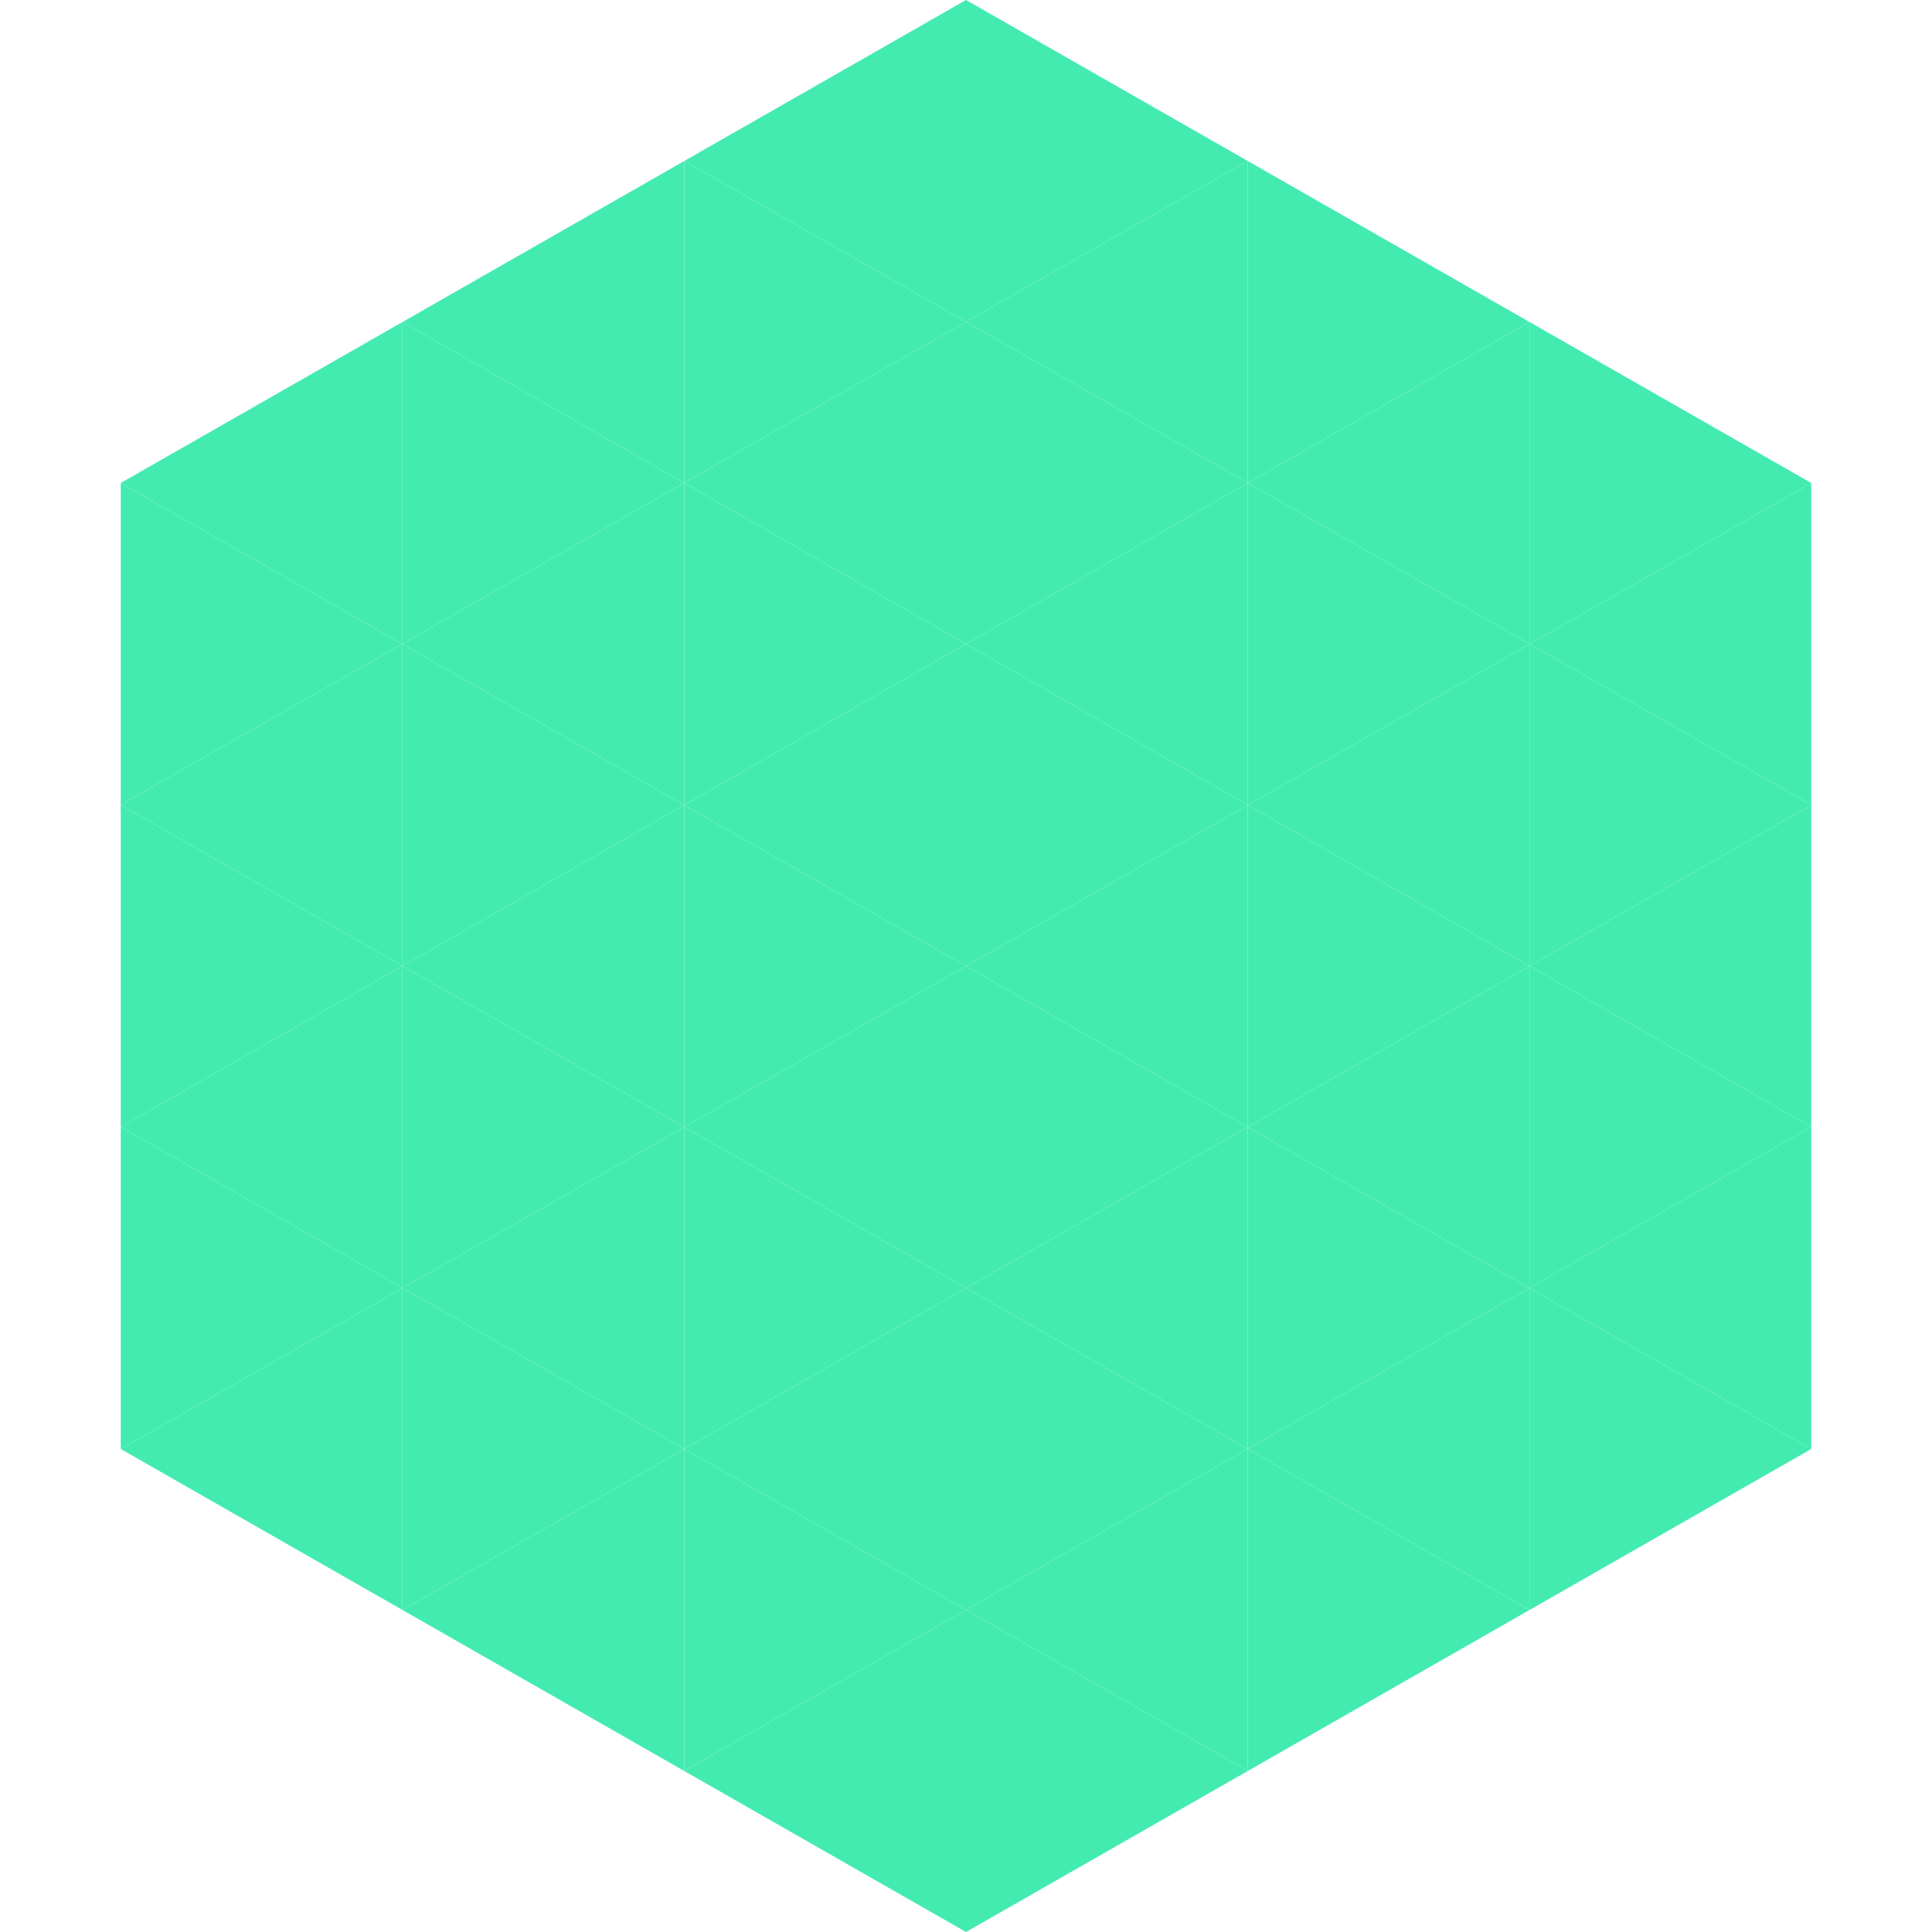 <?xml version="1.0"?>
<!-- Generated by SVGo -->
<svg width="240" height="240"
     xmlns="http://www.w3.org/2000/svg"
     xmlns:xlink="http://www.w3.org/1999/xlink">
<polygon points="50,40 15,60 50,80" style="fill:rgb(68,235,177)" />
<polygon points="190,40 225,60 190,80" style="fill:rgb(68,235,177)" />
<polygon points="15,60 50,80 15,100" style="fill:rgb(68,235,177)" />
<polygon points="225,60 190,80 225,100" style="fill:rgb(68,235,177)" />
<polygon points="50,80 15,100 50,120" style="fill:rgb(68,235,177)" />
<polygon points="190,80 225,100 190,120" style="fill:rgb(68,235,177)" />
<polygon points="15,100 50,120 15,140" style="fill:rgb(68,235,177)" />
<polygon points="225,100 190,120 225,140" style="fill:rgb(68,235,177)" />
<polygon points="50,120 15,140 50,160" style="fill:rgb(68,235,177)" />
<polygon points="190,120 225,140 190,160" style="fill:rgb(68,235,177)" />
<polygon points="15,140 50,160 15,180" style="fill:rgb(68,235,177)" />
<polygon points="225,140 190,160 225,180" style="fill:rgb(68,235,177)" />
<polygon points="50,160 15,180 50,200" style="fill:rgb(68,235,177)" />
<polygon points="190,160 225,180 190,200" style="fill:rgb(68,235,177)" />
<polygon points="15,180 50,200 15,220" style="fill:rgb(255,255,255); fill-opacity:0" />
<polygon points="225,180 190,200 225,220" style="fill:rgb(255,255,255); fill-opacity:0" />
<polygon points="50,0 85,20 50,40" style="fill:rgb(255,255,255); fill-opacity:0" />
<polygon points="190,0 155,20 190,40" style="fill:rgb(255,255,255); fill-opacity:0" />
<polygon points="85,20 50,40 85,60" style="fill:rgb(68,235,177)" />
<polygon points="155,20 190,40 155,60" style="fill:rgb(68,235,177)" />
<polygon points="50,40 85,60 50,80" style="fill:rgb(68,235,177)" />
<polygon points="190,40 155,60 190,80" style="fill:rgb(68,235,177)" />
<polygon points="85,60 50,80 85,100" style="fill:rgb(68,235,177)" />
<polygon points="155,60 190,80 155,100" style="fill:rgb(68,235,177)" />
<polygon points="50,80 85,100 50,120" style="fill:rgb(68,235,177)" />
<polygon points="190,80 155,100 190,120" style="fill:rgb(68,235,177)" />
<polygon points="85,100 50,120 85,140" style="fill:rgb(68,235,177)" />
<polygon points="155,100 190,120 155,140" style="fill:rgb(68,235,177)" />
<polygon points="50,120 85,140 50,160" style="fill:rgb(68,235,177)" />
<polygon points="190,120 155,140 190,160" style="fill:rgb(68,235,177)" />
<polygon points="85,140 50,160 85,180" style="fill:rgb(68,235,177)" />
<polygon points="155,140 190,160 155,180" style="fill:rgb(68,235,177)" />
<polygon points="50,160 85,180 50,200" style="fill:rgb(68,235,177)" />
<polygon points="190,160 155,180 190,200" style="fill:rgb(68,235,177)" />
<polygon points="85,180 50,200 85,220" style="fill:rgb(68,235,177)" />
<polygon points="155,180 190,200 155,220" style="fill:rgb(68,235,177)" />
<polygon points="120,0 85,20 120,40" style="fill:rgb(68,235,177)" />
<polygon points="120,0 155,20 120,40" style="fill:rgb(68,235,177)" />
<polygon points="85,20 120,40 85,60" style="fill:rgb(68,235,177)" />
<polygon points="155,20 120,40 155,60" style="fill:rgb(68,235,177)" />
<polygon points="120,40 85,60 120,80" style="fill:rgb(68,235,177)" />
<polygon points="120,40 155,60 120,80" style="fill:rgb(68,235,177)" />
<polygon points="85,60 120,80 85,100" style="fill:rgb(68,235,177)" />
<polygon points="155,60 120,80 155,100" style="fill:rgb(68,235,177)" />
<polygon points="120,80 85,100 120,120" style="fill:rgb(68,235,177)" />
<polygon points="120,80 155,100 120,120" style="fill:rgb(68,235,177)" />
<polygon points="85,100 120,120 85,140" style="fill:rgb(68,235,177)" />
<polygon points="155,100 120,120 155,140" style="fill:rgb(68,235,177)" />
<polygon points="120,120 85,140 120,160" style="fill:rgb(68,235,177)" />
<polygon points="120,120 155,140 120,160" style="fill:rgb(68,235,177)" />
<polygon points="85,140 120,160 85,180" style="fill:rgb(68,235,177)" />
<polygon points="155,140 120,160 155,180" style="fill:rgb(68,235,177)" />
<polygon points="120,160 85,180 120,200" style="fill:rgb(68,235,177)" />
<polygon points="120,160 155,180 120,200" style="fill:rgb(68,235,177)" />
<polygon points="85,180 120,200 85,220" style="fill:rgb(68,235,177)" />
<polygon points="155,180 120,200 155,220" style="fill:rgb(68,235,177)" />
<polygon points="120,200 85,220 120,240" style="fill:rgb(68,235,177)" />
<polygon points="120,200 155,220 120,240" style="fill:rgb(68,235,177)" />
<polygon points="85,220 120,240 85,260" style="fill:rgb(255,255,255); fill-opacity:0" />
<polygon points="155,220 120,240 155,260" style="fill:rgb(255,255,255); fill-opacity:0" />
</svg>
